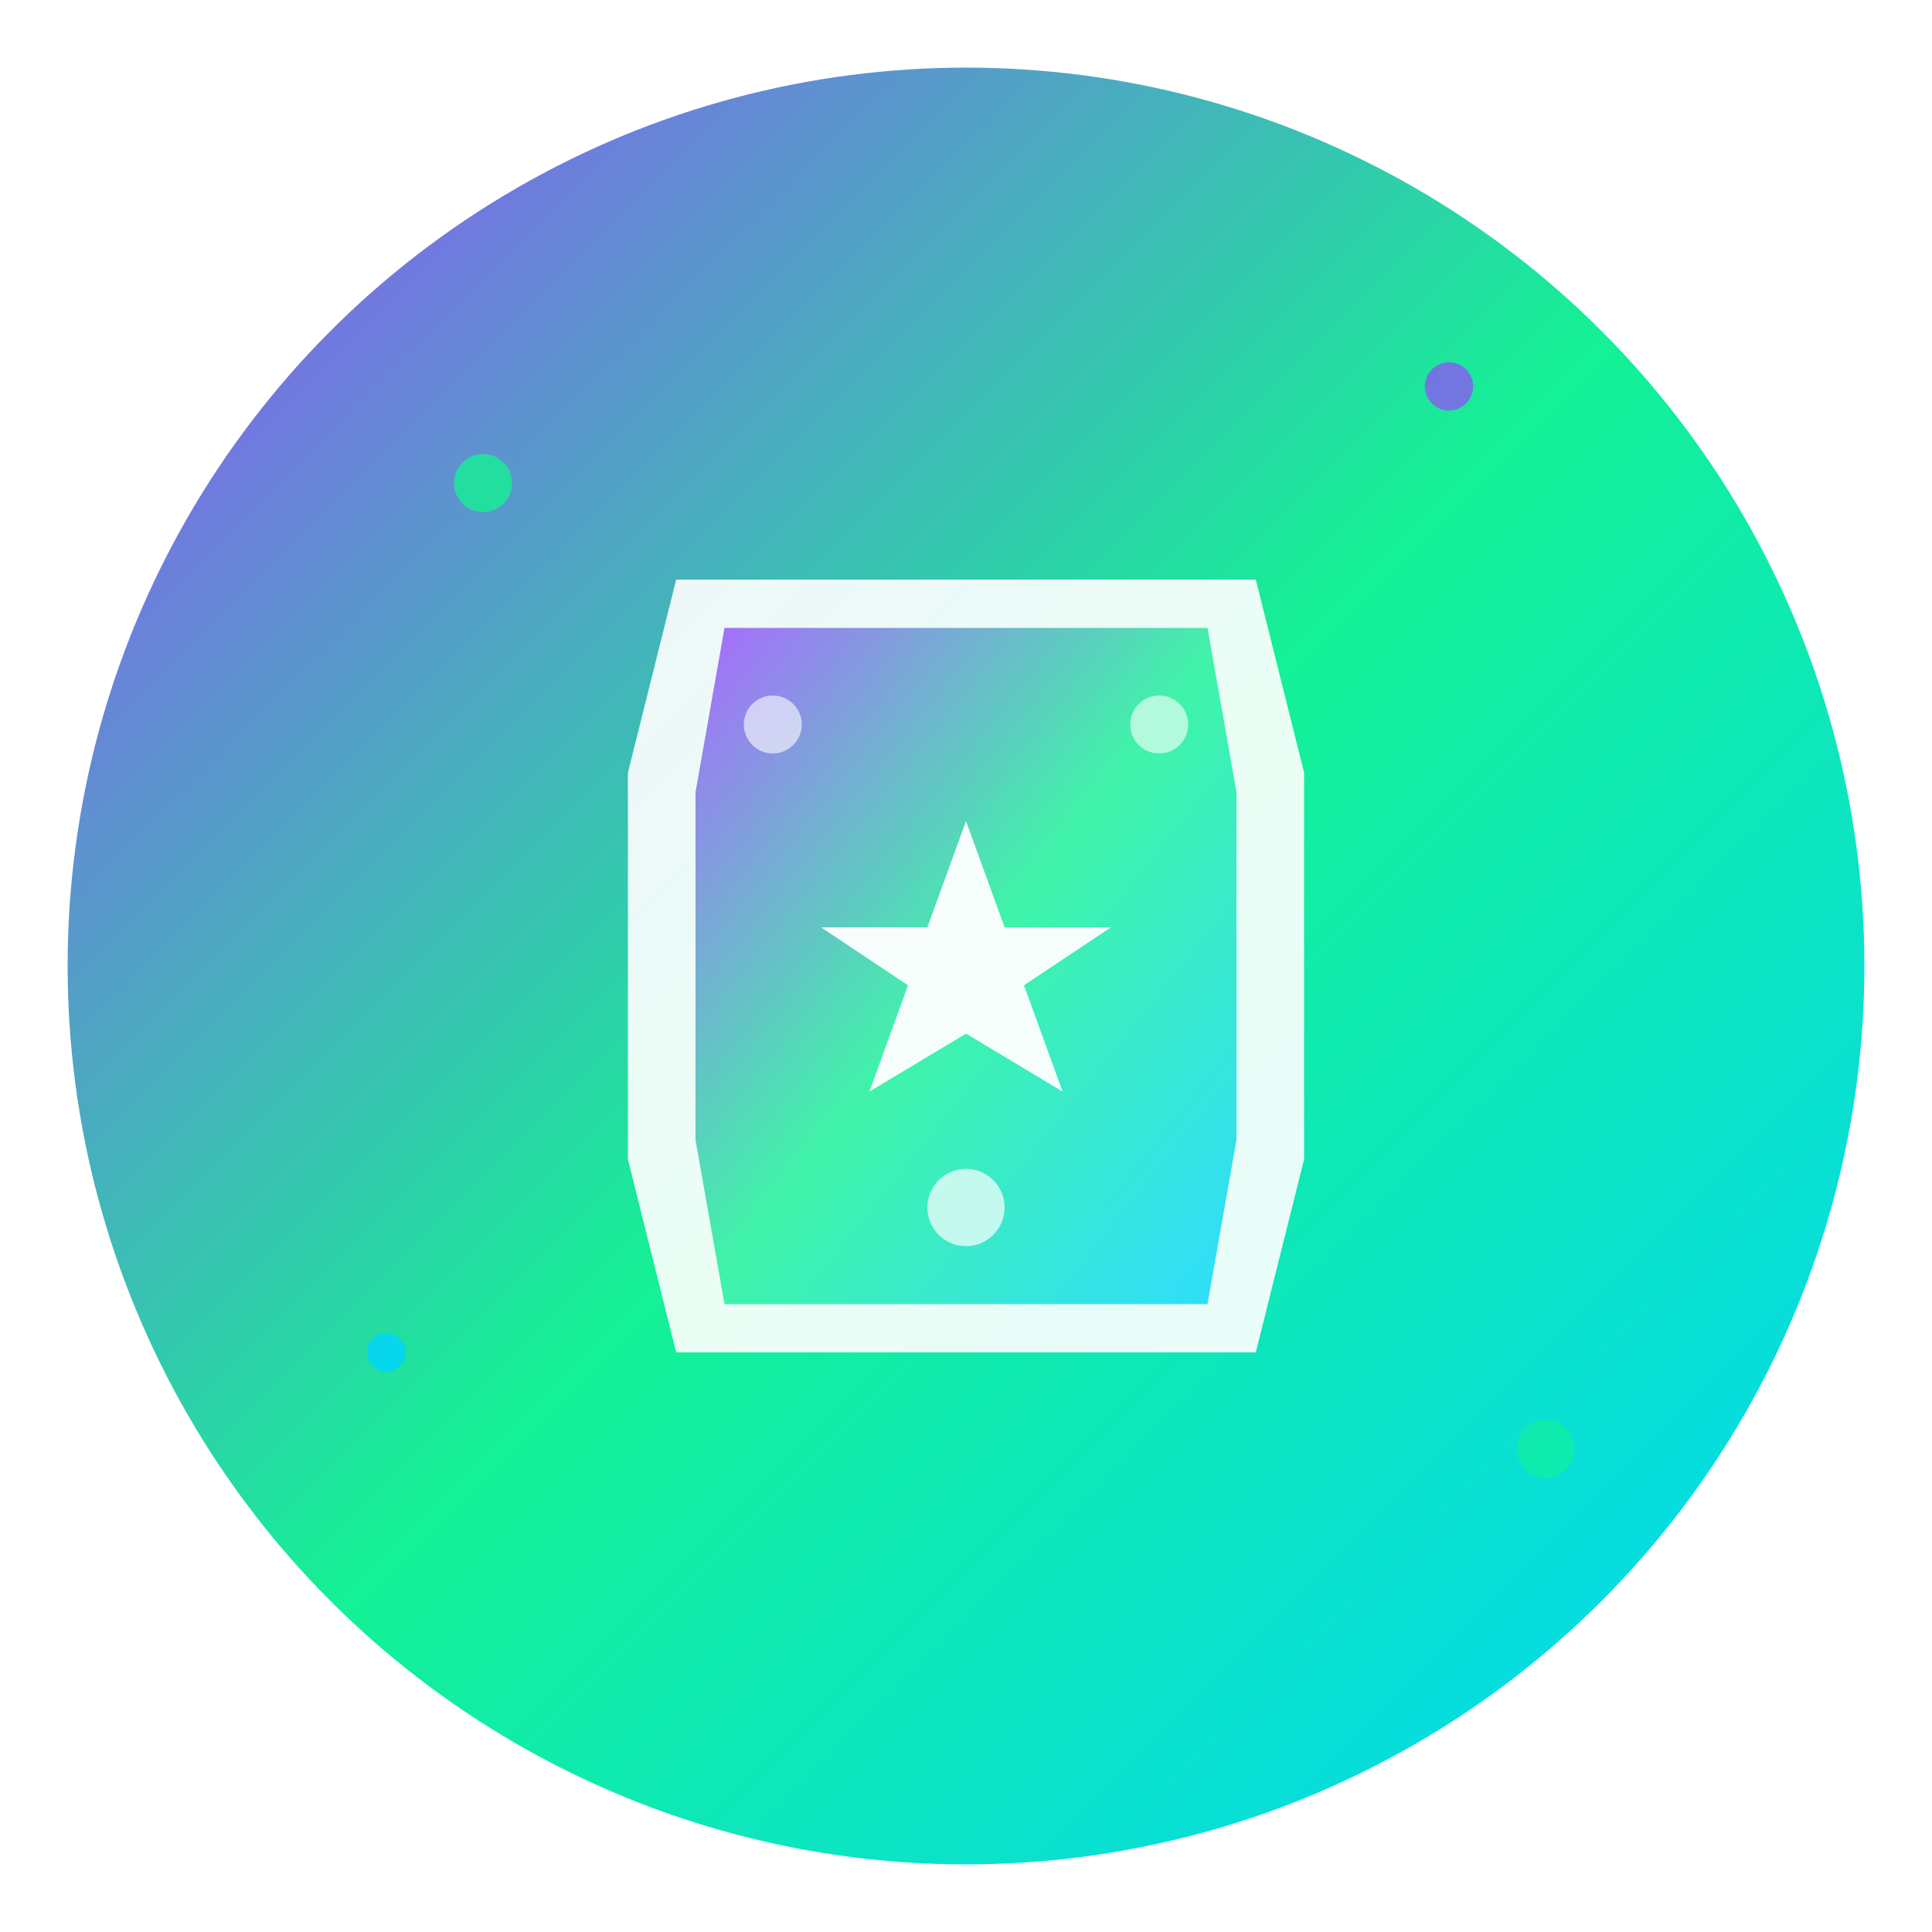 <svg xmlns="http://www.w3.org/2000/svg" viewBox="0 0 200 200" width="200" height="200">
  <defs>
    <linearGradient id="solanaGradient" x1="0%" y1="0%" x2="100%" y2="100%">
      <stop offset="0%" style="stop-color:#9945FF;stop-opacity:1" />
      <stop offset="50%" style="stop-color:#14F195;stop-opacity:1" />
      <stop offset="100%" style="stop-color:#00D4FF;stop-opacity:1" />
    </linearGradient>
    <filter id="glow" x="-50%" y="-50%" width="200%" height="200%">
      <feGaussianBlur stdDeviation="4" result="coloredBlur"/>
      <feMerge> 
        <feMergeNode in="coloredBlur"/>
        <feMergeNode in="SourceGraphic"/>
      </feMerge>
    </filter>
    <filter id="shadow" x="-50%" y="-50%" width="200%" height="200%">
      <feDropShadow dx="2" dy="2" stdDeviation="3" flood-color="#000" flood-opacity="0.3"/>
    </filter>
  </defs>
  
  <!-- Background circle -->
  <circle cx="100" cy="100" r="95" fill="url(#solanaGradient)" stroke="#fff" stroke-width="4" filter="url(#glow)"/>
  
  <!-- Reward badge/gift icon -->
  <g transform="translate(100, 100)">
    <!-- Main badge shape -->
    <path d="M -30,-40 L 30,-40 L 35,-20 L 35,20 L 30,40 L -30,40 L -35,20 L -35,-20 Z" fill="#fff" opacity="0.95" filter="url(#shadow)"/>
    
    <!-- Inner highlight -->
    <path d="M -25,-35 L 25,-35 L 28,-18 L 28,18 L 25,35 L -25,35 L -28,18 L -28,-18 Z" fill="url(#solanaGradient)" opacity="0.8"/>
    
    <!-- Star symbol for rewards -->
    <path d="M 0,-15 L 4,-4 L 15,-4 L 6,2 L 10,13 L 0,7 L -10,13 L -6,2 L -15,-4 L -4,-4 Z" fill="#fff" opacity="0.95"/>
    
    <!-- Decorative circles -->
    <circle cx="-20" cy="-25" r="3" fill="#fff" opacity="0.6"/>
    <circle cx="20" cy="-25" r="3" fill="#fff" opacity="0.6"/>
    <circle cx="0" cy="25" r="4" fill="#fff" opacity="0.7"/>
  </g>
  
  <!-- Solana accent elements -->
  <circle cx="50" cy="50" r="3" fill="#14F195" opacity="0.8"/>
  <circle cx="150" cy="40" r="2.5" fill="#9945FF" opacity="0.7"/>
  <circle cx="40" cy="140" r="2" fill="#00D4FF" opacity="0.8"/>
  <circle cx="160" cy="150" r="3" fill="#14F195" opacity="0.6"/>
</svg>

